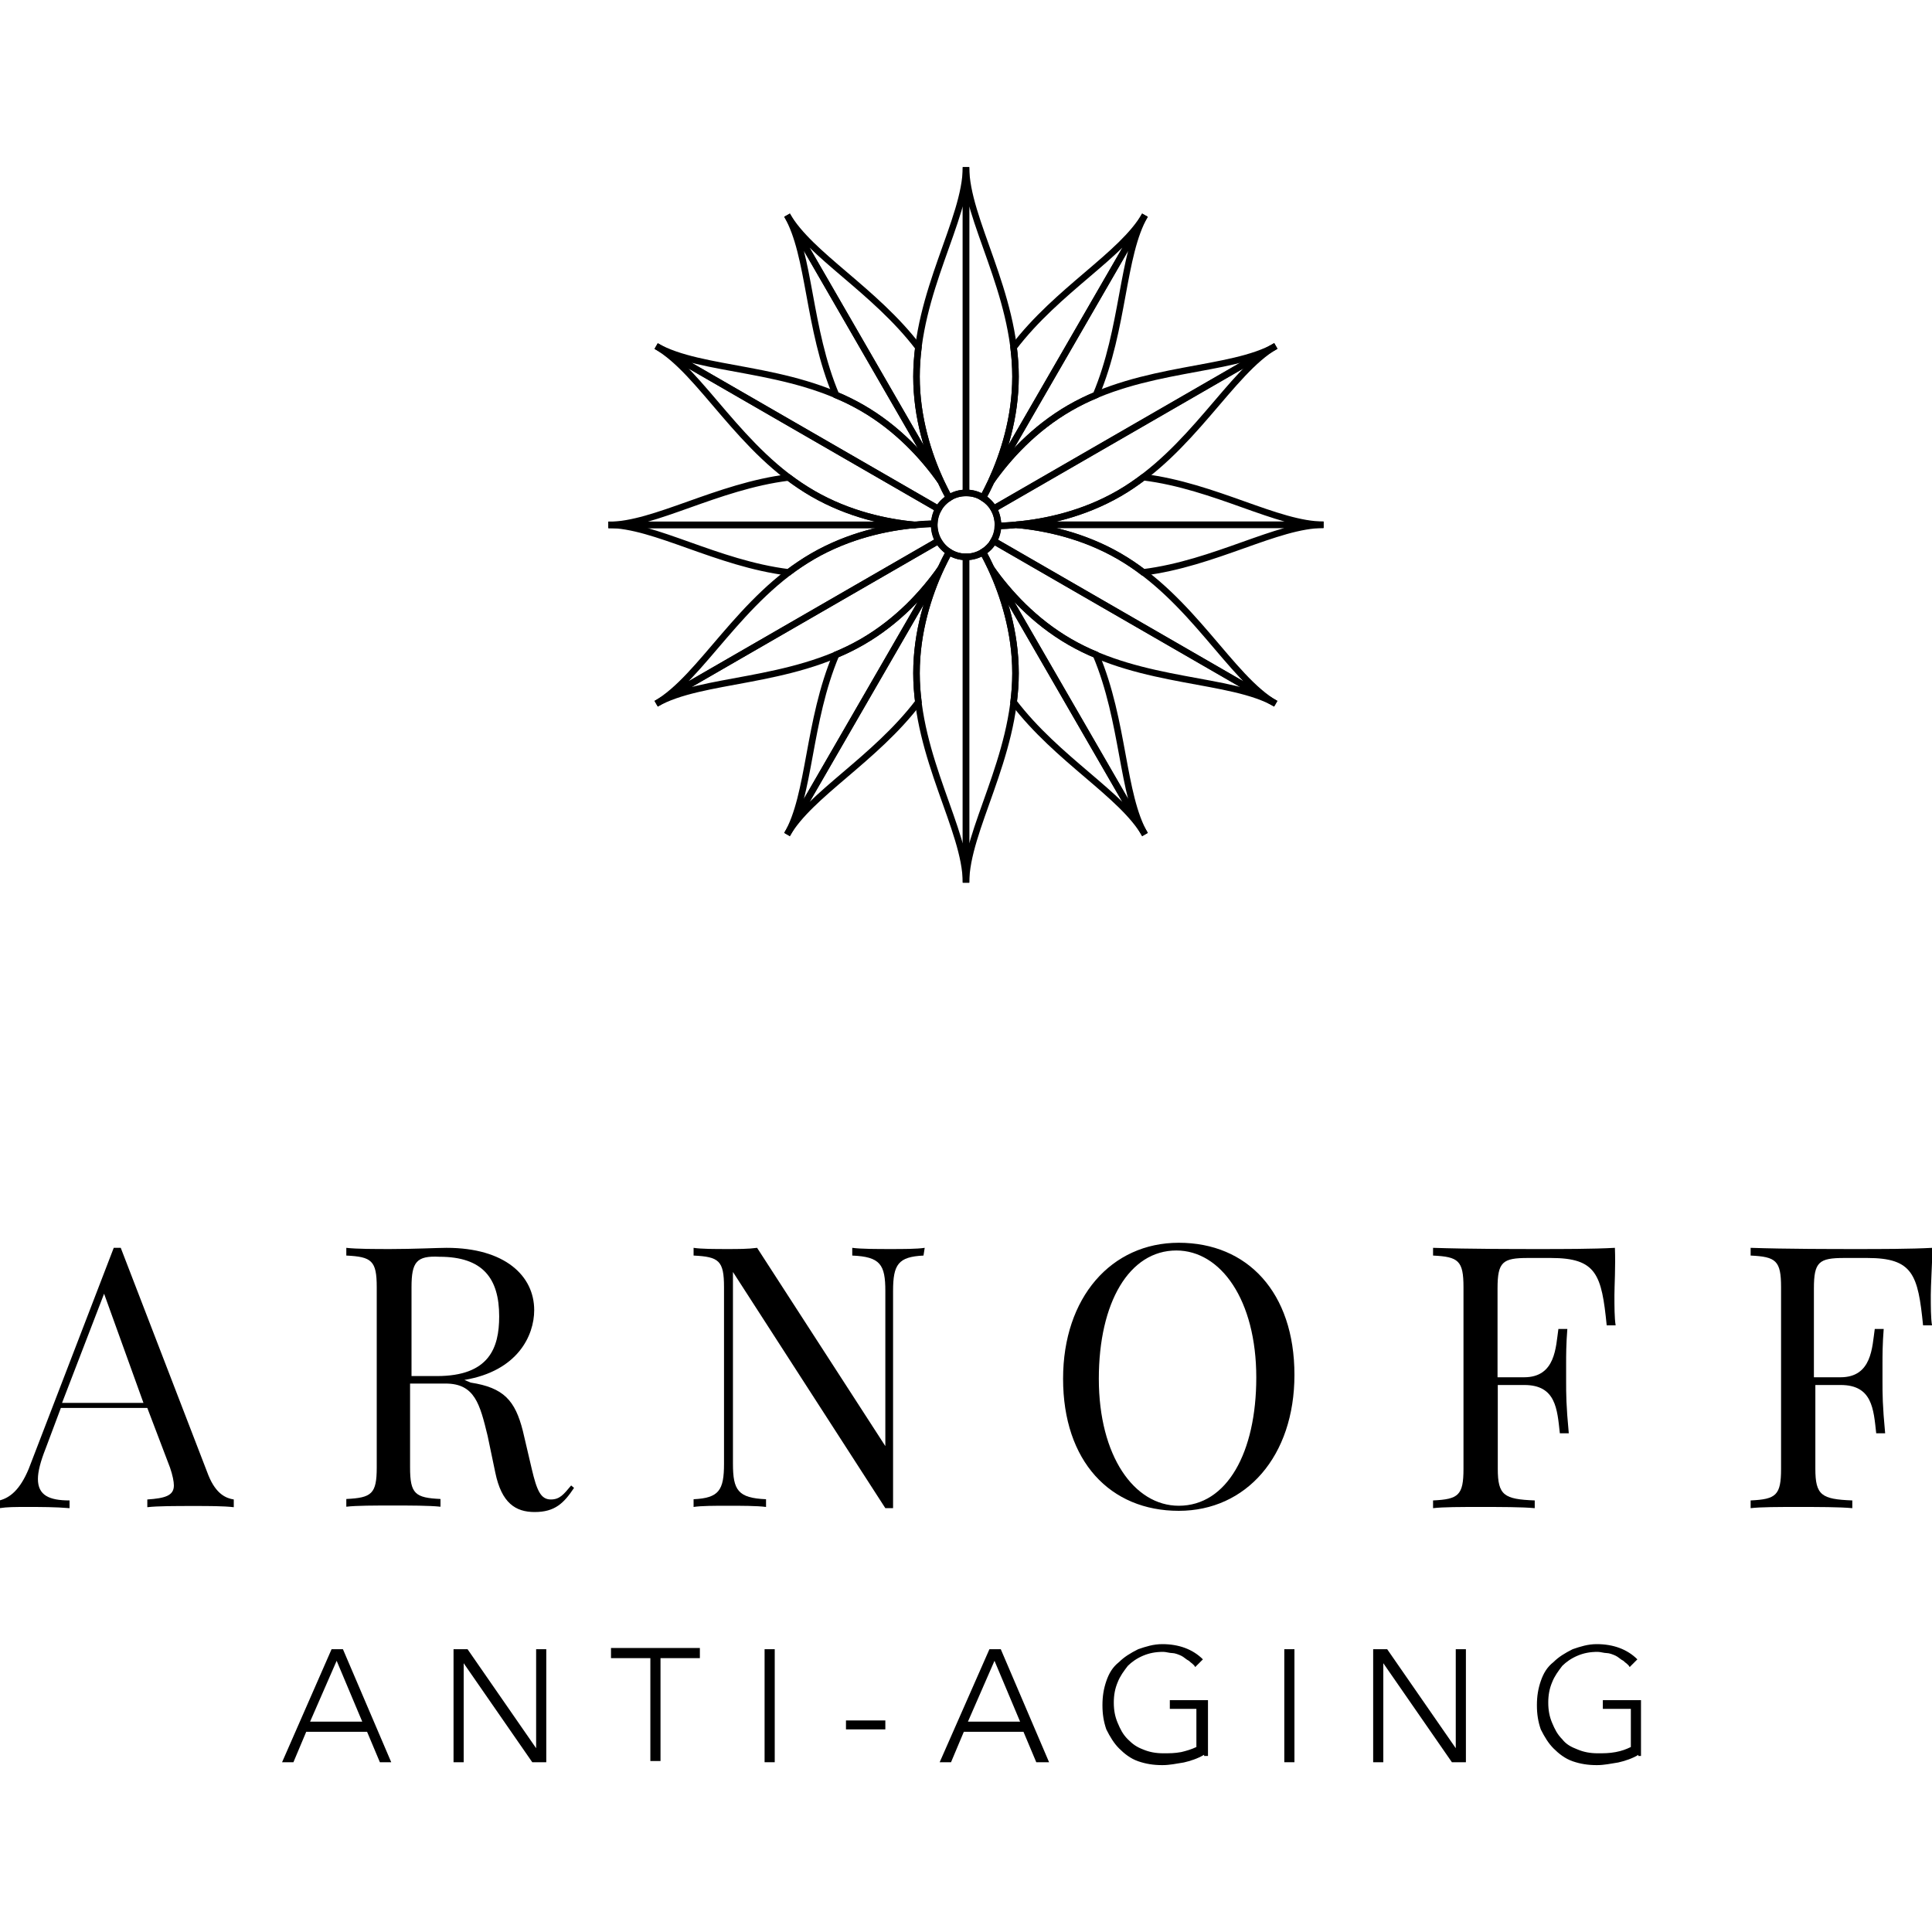 <?xml version="1.0" encoding="utf-8"?>
<!-- Generator: Adobe Illustrator 21.0.2, SVG Export Plug-In . SVG Version: 6.00 Build 0)  -->
<svg version="1.1" id="Layer_1" xmlns="http://www.w3.org/2000/svg" xmlns:xlink="http://www.w3.org/1999/xlink" x="0px" y="0px"
	 viewBox="0 0 800 800" style="enable-background:new 0 0 800 800;" xml:space="preserve">
<style type="text/css">
	.st0{display:none;}
	.st1{display:inline;}
	.st2{display:none;opacity:0.2;}
	.st3{fill:none;stroke:#000000;stroke-width:2.699;stroke-miterlimit:10;}
</style>
<g class="st0">
	<g class="st1">
		<path d="M105.7,581.5c3,7.4,6.9,8.9,9.9,9.4v3c-3.9-0.5-9.9-0.5-15.3-0.5c-7.4,0-14.3,0-18.3,0.5v-3c6.9-0.5,10.4-1.5,10.4-5.4
			c0-1.5-0.5-3.9-1.5-6.9l-8.9-23.2H48.5l-5.9,15.8c-2,4.9-3,8.9-3,11.8c0,6.4,4.4,8.4,12.3,8.4v3c-5.4-0.5-11.3-0.5-16.3-0.5
			s-7.9,0-10.9,0.5v-3c3.9-1,7.9-3.9,11.3-12.3l33.1-85.8h2.5L105.7,581.5z M65.3,511L49,553.4h31.6L65.3,511z"/>
		<path d="M247.8,586.5c-3.9,5.9-7.4,9.4-15.3,9.4c-7.4,0-12.8-3.5-15.3-15.3l-3-14.3c-3-12.3-4.9-20.2-16.3-20.2h-13.8v32.6
			c0,10.4,2,11.8,11.8,12.3v3c-4.4-0.5-11.8-0.5-18.3-0.5c-7.4,0-14.3,0-18.3,0.5v-3c9.9-0.5,11.8-2,11.8-12.3v-70
			c0-10.4-2-11.8-11.8-12.3v-3c3.9,0.5,11.3,0.5,17.3,0.5c8.9,0,18.3-0.5,21.7-0.5c22.7,0,34,10.9,34,24.2c0,9.9-6.4,23.7-27.1,27.1
			l2.5,1c12.8,2,17.3,6.9,20.2,18.7l3.5,14.8c2,8.4,3.5,11.8,7.4,11.8c3.5,0,4.9-2,7.9-5.4L247.8,586.5z M184.7,508.5V543h9.9
			c20.2,0,24.2-10.9,24.2-23.2c0-14.8-6.4-23.2-23.2-23.2C186.6,496.2,184.7,498.7,184.7,508.5z"/>
		<path d="M383.5,496.2c-9.9,0.5-11.8,3.5-11.8,13.8v84.4h-3l-59.2-91.8v74.5c0,10.4,2,13.3,12.8,13.8v3c-3.5-0.5-9.9-0.5-14.8-0.5
			s-10.4,0-13.3,0.5v-3c9.9-0.5,11.8-3.5,11.8-13.8v-68.6c0-10.4-2-11.8-11.8-12.3v-3c3,0.5,8.4,0.5,13.3,0.5c3.9,0,7.9,0,11.3-0.5
			l49.8,77V510c0-10.4-2-13.3-12.8-13.8v-3c3.5,0.5,9.9,0.5,14.8,0.5c4.9,0,10.4,0,13.3-0.5L383.5,496.2L383.5,496.2z"/>
		<path d="M527.5,542.6c0,31.6-18.7,52.8-44.9,52.8c-26.6,0-44.9-19.2-44.9-51.3c0-31.6,18.7-52.8,44.9-52.8
			C509.3,491.3,527.5,510.5,527.5,542.6z M451.6,544c0,30.1,13.8,49.3,31.1,49.3c18.7,0,30.1-20.7,30.1-49.8
			c0-30.1-13.8-49.3-31.1-49.3C463.4,494.2,451.6,514.4,451.6,544z"/>
		<path d="M651.8,511.5c0,4.4,0,8.9,0.5,11.8h-3.5c-2-19.7-3.9-26.1-21.7-26.1h-8.9c-9.9,0-11.8,1.5-11.8,11.8v34.5h10.4
			c12.3,0,12.3-11.8,13.3-18.7h3.5c-0.5,5.9-0.5,10.4-0.5,13.3c0,2.5,0,4.4,0,6.9c0,4.9,0,9.4,1,20.2h-3.5
			c-1-9.4-1.5-18.7-13.8-18.7h-10.4v32.6c0,10.4,2.5,11.8,14.3,12.3v3c-4.9-0.5-13.3-0.5-21.2-0.5c-7.4,0-14.3,0-18.3,0.5v-3
			c9.9-0.5,11.8-2,11.8-12.3v-70.5c0-10.4-2-11.8-11.8-12.3v-3c13.8,0.5,32.6,0.5,40.9,0.5c8.9,0,21.2,0,29.6-0.5
			C652.3,500.6,651.8,508,651.8,511.5z"/>
		<path d="M774.7,511.5c0,4.4,0,8.9,0.5,11.8h-3.5c-2-19.7-3.9-26.1-21.7-26.1h-8.9c-9.9,0-11.8,1.5-11.8,11.8v34.5h10.4
			c12.3,0,12.3-11.8,13.3-18.7h3.5c-0.5,5.9-0.5,10.4-0.5,13.3c0,2.5,0,4.4,0,6.9c0,4.9,0,9.4,1,20.2h-3.5
			c-1-9.4-1.5-18.7-13.8-18.7h-9.9v32.6c0,10.4,2.5,11.8,14.3,12.3v3c-4.9-0.5-13.3-0.5-21.2-0.5c-7.4,0-14.3,0-18.3,0.5v-3
			c9.9-0.5,11.8-2,11.8-12.3v-70.5c0-10.4-2-11.8-11.8-12.3v-3c13.8,0.5,32.6,0.5,40.9,0.5c8.9,0,21.2,0,29.6-0.5
			C775.2,500.6,774.7,508,774.7,511.5z"/>
	</g>
	<g class="st1">
		<path d="M153.6,649.1h4.4l18.7,43.9h-4.4l-4.9-11.8h-23.7l-4.9,11.8h-4.4L153.6,649.1z M155.6,653.5l-10.4,23.7h20.2L155.6,653.5z
			"/>
		<path d="M201,649.1h5.4l26.6,38.5l0,0v-38.5h3.9V693h-5.4l-26.6-38.5l0,0V693H201V649.1z"/>
		<path d="M277.4,652.6h-15.3v-3.9h34.5v3.9h-15.3v40h-3.9V652.6z"/>
		<path d="M321.8,649.1h3.9V693h-3.9V649.1z"/>
		<path d="M353.4,676.7h15.3v3.5h-15.3V676.7z"/>
		<path d="M409.1,649.1h4.4l18.7,43.9h-4.9l-4.9-11.8h-23.2l-4.9,11.8h-4.4L409.1,649.1z M411.1,653.5l-10.4,23.7H421L411.1,653.5z"
			/>
		<path d="M492.5,690.1c-2.5,1.5-5.4,2.5-7.9,3c-3,0.5-5.4,1-8.4,1c-3.5,0-6.4-0.5-9.4-1.5c-3-1-5.4-3-7.4-4.9c-2-2-3.5-4.4-4.9-7.4
			c-1-3-1.5-5.9-1.5-9.4s0.5-6.4,1.5-9.4c1-3,2.5-5.4,4.9-7.4c2-2,4.4-3.5,7.4-4.9c3-1,5.9-2,9.4-2c6.4,0,11.8,2,15.8,5.9l-3,3
			c-0.5-1-1.5-1.5-2.5-2.5c-1-0.5-2-1.5-3-2c-1-0.5-2.5-1-3.5-1c-1,0-2.5-0.5-3.5-0.5c-3,0-5.4,0.5-7.9,1.5s-4.4,2.5-5.9,3.9
			c-1.5,2-3,3.9-3.9,6.4c-1,2.5-1.5,4.9-1.5,7.9c0,3,0.5,5.4,1.5,7.9c1,2.5,2,4.4,3.9,6.4c2,2,3.5,3,5.9,3.9s4.9,1.5,7.9,1.5
			c2.5,0,4.4,0,6.9-0.5c2-0.5,3.9-1,5.9-2v-14.8h-10.4v-3.5H494v21.7h-1.5V690.1z"/>
		<path d="M523.6,649.1h3.9V693h-3.9V649.1z"/>
		<path d="M558.1,649.1h5.4l26.6,38.5l0,0v-38.5h3.9V693h-5.4l-26.6-38.5l0,0V693h-3.9V649.1z"/>
		<path d="M661.2,690.1c-2.5,1.5-5.4,2.5-7.9,3c-3,0.5-5.4,1-8.4,1c-3.5,0-6.4-0.5-9.4-1.5s-5.4-3-7.4-4.9c-2-2-3.5-4.4-4.9-7.4
			c-1-3-1.5-5.9-1.5-9.4s0.5-6.4,1.5-9.4c1-3,2.5-5.4,4.9-7.4c2-2,4.4-3.5,7.4-4.9c3-1,5.9-2,9.4-2c6.4,0,11.8,2,15.8,5.9l-3,3
			c-0.5-1-1.5-1.5-2.5-2.5c-1-0.5-2-1.5-3-2c-1-0.5-2.5-1-3.5-1c-1,0-2.5-0.5-3.5-0.5c-3,0-5.4,0.5-7.9,1.5c-2.5,1-4.4,2.5-5.9,3.9
			c-1.5,2-3,3.9-3.9,6.4c-1,2.5-1.5,4.9-1.5,7.9c0,3,0.5,5.4,1.5,7.9c1,2.5,2,4.4,3.9,6.4c1.5,2,3.5,3,5.9,3.9
			c2.5,1,4.9,1.5,7.9,1.5c2.5,0,4.4,0,6.9-0.5c2.5-0.5,3.9-1,5.9-2v-14.8h-10.9v-3.5h14.8v21.7h-1V690.1z"/>
	</g>
</g>
<g class="st2">
	<g class="st1">
		<path d="M529,211.1c-18.7-4.9-39.5-13.3-59.2-13.8c16.3-13.3,24.2-33.1,40-47.4c1.5-1.5,0-3.9-2-3.5c-16.8,5.9-33.5,3.5-50.3,6.4
			c-1-16.8,1-33.5,6.9-49.3c0.5-2-2-3-3-1.5c-10.4,16.8-30.1,20.2-43.9,32.1c-3.9-17.8-15.8-33.5-18.7-51.8c-0.5-2-3-1.5-3.9,0
			c-5.4,16.3-13.3,33.5-16.8,50.8c-5.9-6.4-13.8-9.4-21.2-13.8c-9.9-5.9-18.3-13.3-25.2-21.7c-1.5-1.5-3.5,0.5-3,2.5
			c5.4,12.3,6.9,23.7,8.4,36.5c1,6.4,2,12.8,5.4,18.7c-18.3-4.4-36.5-2-54.8-6.9c-2.5-0.5-3.9,3-1.5,3.9c17.8,8.9,27.6,24.7,41.4,38
			c-7.9,0.5-14.3,3-21.2,6.4c-11.3,5.4-21.7,9.4-34,10.4c-2.5,0-3,3.5-0.5,3.9c10.9,3.5,21.7,7.4,31.6,12.3
			c7.4,3.5,13.8,8.4,21.7,11.3c-16.8,13.3-31.1,29.1-46.4,44.4c-1.5,1.5,0,3.9,2,3.5c13.8-3.5,27.1-7.4,41.4-10.4
			c6.4-1.5,12.8-1.5,19.2-2c-3.5,6.4-3.9,13.3-4.4,20.7c-1,14.8-2.5,27.1-9.9,40.5c-1,2,1.5,3.5,3,2.5
			c15.8-12.3,31.6-23.2,47.9-35.5l0.5-0.5c1,4.4,3,8.4,4.4,12.3c5.4,11.8,9.4,23.7,12.8,36c0.5,2,3.5,1.5,3.5-0.5
			c0.5-19.7,13.3-36.5,18.3-55.7c3,6.4,10.9,9.9,16.8,13.3c10.4,5.9,20.2,12.3,28.1,20.7c1,1,3.5,0,3-1.5
			c-4.4-15.8-6.4-31.1-6.4-47.4c18.3,4.4,38.5,3.9,56.2,5.9c2.5,0.5,2.5-3,0.5-3.9c-19.2-7.4-27.1-27.1-40-41.9
			c19.2-3.5,33.1-21.7,53.8-20.2C531,215,531,211.5,529,211.1z M507.8,209.6c-23.2-1-47.4,1-70.5,3c-0.5,0-1-0.5-2-0.5
			c10.9-1.5,21.2-5.4,30.1-11.8h0.5C480.7,203.2,494,206.1,507.8,209.6z M471.8,190.3c-15.3,14.3-35.5,20.2-56.2,18.3
			c0-1-0.5-1.5-1-2.5l-0.5-1c29.1-14.8,57.2-32.6,84.8-49.8C490,167.1,482.6,180.5,471.8,190.3z M480.2,156.8
			c5.4,0,10.4-0.5,15.3-1.5c-27.6,15.3-55.7,31.6-82.4,49.3c-1.5-1-3.5-1-4.9,0c0.5-1.5,0-2.5-0.5-3.5c0.5,0,0.5-0.5,0.5-1
			c7.9-19.2,22.2-34.5,42.4-40.9C460.9,156.3,470.3,156.8,480.2,156.8z M412.1,211.1c-0.5,1-2,1.5-3,2c-0.5,0-1,0-1.5,0.5
			s0,1.5,0.5,1.5c1,0.5,2,0,3,1c1,1,1.5,2,1,3l0,0c-0.5,0-1,0.5-1,1c-1,1-3,1-3.9,0c-1-1-2.5,0.5-1.5,1.5c0,0,0,0,0.5,0.5
			c0,1,0,2.5-0.5,3.5c-1,0-2,0.5-2,1.5c-1,0-2.5-1.5-2-2.5c0.5-1-0.5-2-1.5-1c0,0.5,0,1-0.5,1.5c-0.5,0-0.5,0.5-0.5,0.5
			c0,1-1,2.5-2,3c0-0.5-0.5-1-1-1c0-1-1-1-1.5,0l0,0h-0.5c-0.5-1-0.5-2,0-2.5c0-0.5,0.5-0.5,0.5-1c0.5-0.5,0.5-0.5,1-1
			c0.5-0.5,0-1.5-0.5-1.5c0,0-0.5,0-0.5,0.5c-0.5-0.5-1.5-0.5-1.5,0c-1,2-3.5,0.5-3.5-1.5c0-1,0.5-2.5,1.5-3.5c1-0.5,2-1,2-2.5
			c0,0,0,0,0-0.5l0,0c0-1-1-1.5-1.5-0.5c-1,1-3.5,1.5-3.9-0.5l0,0c1,0,1-1.5,1-2c0.5-0.5,1-0.5,2-1c1,0.5,2.5,1,3.5,0
			c0.5-0.5,0.5-1.5,0-1.5c-0.5-0.5-2-0.5-2.5-1.5c0,0,0-0.5-0.5-0.5l0,0c-0.5-0.5-0.5-1,0-2c0.5-1.5,3.5-1,3.9,0c0.5,1,2.5,0.5,2-1
			c0-0.5-0.5-0.5-0.5-1c-0.5-1,0-2.5,1.5-3c1,0,2,1,2,2v0.5v0.5c-0.5,0.5,0,1,0.5,1c0.5,0.5,1.5,0.5,1.5-0.5c0-1.5,1.5-3.9,3-3.5
			l0,0c0,0,0.5,0,0.5,0.5c1.5,1,1.5,3,0.5,4.4c-0.5,0.5,0,2,1,1.5c0,0.5,0,0.5,0,0.5c0,1,1.5,1,1.5,0c0.5-3,3.9-2.5,4.4,0.5l0,0
			C412.1,209.1,412.1,210.1,412.1,211.1z M458.5,113.4c-3.5,13.8-4.9,26.6-3.9,40.9c-4.9,1-9.9,2.5-14.8,5.4
			c-10.4,5.4-19.2,12.8-25.2,21.7C426.4,156.8,441.2,134.1,458.5,113.4z M418.5,139.5c0-1-0.5-2-0.5-2.5
			c9.9-6.4,21.7-10.4,31.1-16.8c-14.8,18.3-26.6,38.5-36,60.2C417,166.7,420,152.8,418.5,139.5z M397.8,93.6
			c4.4,13.8,12.8,26.1,16.3,40.5c5.4,21.7-3.5,44.9-10.4,65.1c-1,0-2,1-3,1.5c-0.5-1-1.5-1.5-2.5-2c0.5,0,0.5-0.5,0.5-1
			C397.3,162.7,395.8,128.7,397.8,93.6z M382,139.5c2.5-16.3,8.9-31.6,14.3-47.4c-3.5,34.5-3.9,71,1,105.6c0,0.5,0.5,0.5,0.5,0.5
			c-1.5,0-2.5,1-3,2.5l0,0c0-0.5,0-1,0-1c-1.5-3-2.5-5.4-4.4-8.4C383.5,175.5,379.5,155.8,382,139.5z M349.4,119.3
			c9.4,6.4,20.2,9.9,27.6,17.3c0.5,0.5,0.5,0.5,1,0.5c-0.5,3.5-1,7.4-1,10.9c0,8.4,1,18.3,3.5,27.6c-13.3-21.7-27.6-41.9-40.9-63.6
			C343,115.4,346,117.3,349.4,119.3z M340.1,124.2c-1-5.4-2-10.9-3.9-16.3l0.5,0.5c13.8,24.7,28.1,49.8,45.9,72v0.5
			c-7.9-8.9-17.3-16.3-27.6-21.2c-3-1.5-5.9-2.5-8.9-3.5C341.1,146.4,341.5,135.6,340.1,124.2z M346,160.7
			c20.7,6.9,36,21.7,45.9,40.5l0,0c-1.5,0-3,0.5-3.9,2c0,0,0,0.5-0.5,1c-25.7-21.7-55.3-37.5-86.8-48.8
			C315.9,157.8,331.2,156.8,346,160.7z M326.7,184.4c-8.9-9.4-16.8-19.2-26.1-26.6c31.6,12.3,60.7,28.6,87.3,49.8c0,1,0.5,1.5,1,2
			c-0.5,0-0.5,0.5-1,0.5c-0.5,0.5-1,1-1.5,1.5C362.3,211.1,342.5,201.7,326.7,184.4z M298.6,206.1c9.9-3.9,18.7-10.4,29.1-11.3
			c1.5,0,2-1,2-2c1.5,1.5,3.5,3,4.9,4.4c12.8,10.4,27.1,15.8,42.9,16.3c-2.5,0.5-5.4,1-7.9,1.5c0,0-0.5-0.5-1-0.5
			c-28.6-0.5-57.7-1-86.3-3.9C288.3,209.6,293.7,208.6,298.6,206.1z M301.1,218.5c-4.4-2-8.9-3.5-13.3-5.4c24.2,3,49.3,4.4,73.5,3.9
			c-12.3,3.5-23.2,8.4-34,16.8C318.4,228.8,310.5,222.9,301.1,218.5z M287.3,277.7c12.8-12.8,25.2-25.7,39-37
			c17.3-14.3,36.5-19.7,58.7-22.7c1,0,1.5-0.5,1.5-1c0.5,0.5,1.5,1,2.5,1.5c-0.5,0.5-0.5,1-1,1.5c0,0.5-0.5,1-0.5,1.5
			c-31.1,21.7-66.1,36.5-99.2,56.7C287.8,277.2,287.8,277.2,287.3,277.7z M341.5,266.3c-15.8,1.5-30.1,4.9-45.4,8.9
			c14.8-6.9,29.1-14.8,43.4-21.7c16.8-8.9,34-17.8,48.3-29.6c0,0,0,0.5,0.5,0.5c1,1,2.5,2,3.9,1.5c0,1.5,0,3,1,3.9
			c-3,4.9-5.4,9.9-7.9,14.8C374.6,257.4,359.8,264.8,341.5,266.3z M376.1,294.9c-13.3,8.9-25.7,18.7-38.5,28.6
			c14.8-17.8,27.6-36.5,40-56.2c-1,5.4-1.5,11.3-1.5,16.8c0,3.5,0.5,7.4,1.5,10.9C377.1,294.4,376.6,294.4,376.1,294.9z
			 M334.6,324.5c2-5.4,3.9-10.9,4.4-16.3c2-12.8,0-25.2,4.9-37.5c5.9-0.5,11.3-1.5,17.3-3.5c7.4-2.5,13.8-6.9,19.2-11.8
			c-0.5,1.5-1,3-1.5,3.9C365.2,282.1,350.4,302.8,334.6,324.5z M395.8,333.9c-1.5-4.9-3-9.9-4.9-14.8c-3.5-9.4-8.9-17.8-10.4-27.1
			c-3-15.8,1-30.6,7.4-44.9c3-3.9,4.9-8.4,6.4-12.8c0.5-1,1-2,2-3c1,0,1.5-0.5,2.5-0.5C392.8,263.8,392.4,299.8,395.8,333.9z
			 M412.6,292c-3,14.8-11.8,27.1-15.3,41.9c-0.5-35,1-69.1,3-104.1l0,0c0.5-0.5,0.5-0.5,1-1c1,1,2.5,1.5,3.5,1.5c0,0,0,0,0.5,0
			c0.5,0.5,1,1.5,1,2c1.5,4.4,3,8.9,4.4,12.8c0,0-0.5,0.5,0,1l0.5,0.5C414.1,260.4,416,276.2,412.6,292z M444.6,305.8
			c-7.4-4.4-22.7-9.4-26.1-17.3c0-0.5-0.5-0.5-1-0.5c0.5-2,0.5-3.9,1-5.4c1-9.9,0.5-20.2-1.5-29.6c15.8,18.7,27.1,40,39.5,61.2
			C452,310.7,448.6,308.2,444.6,305.8z M459.4,314.6c-13.3-22.2-25.7-45.9-43.4-65.1c-0.5-2-1-3.5-1.5-5.4
			c7.9,10.4,17.3,19.7,28.6,24.7c3.9,2,7.9,3.5,12.3,4.4c0,0,0,0.5,0,1C454.5,288.5,456.5,301.3,459.4,314.6z M444.6,265.8
			c-16.8-7.9-27.6-23.2-37.5-38.5c1-1.5,1-3,1-4.4c1.5,0.5,3.5,0,4.9-1c15.8,11.3,31.1,21.7,47.4,32.1c12.8,8.4,25.7,16.8,40,21.7
			C481.6,274.2,460.9,273.2,444.6,265.8z M478.7,246.1c7.4,9.9,13.8,20.2,22.7,27.1c-31.6-12.3-59.2-34.5-87.8-52.8
			c0,0,0-0.5,0.5-0.5c0.5-2,0-3.9-1.5-5.4l-0.5-0.5c0.5-0.5,1.5-1,2-1.5c0,0.5,0.5,1,1,1C441.7,214,463.4,224.9,478.7,246.1z
			 M472.8,232.3c-2-2-3.9-3.9-5.9-5.4c-7.4-5.9-16.3-10.4-24.7-13.3c24.7-1.5,49.8-1,74.5-2C500.9,216,488.5,229.3,472.8,232.3z"/>
	</g>
</g>
<g class="st0">
	<g class="st1">
		<path d="M501.9,260.6c-14.8-3.9-31.2-10.5-46.8-10.9c12.9-10.5,19.1-26.1,31.6-37.4c1.2-1.2,0-3.1-1.6-2.7
			c-13.3,4.7-26.5,2.7-39.8,5.1c-0.8-13.3,0.8-26.5,5.5-39c0.4-1.6-1.6-2.3-2.3-1.2c-8.2,13.3-23.8,16-34.7,25.3
			c-3.1-14-12.5-26.5-14.8-40.9c-0.4-1.6-2.3-1.2-3.1,0c-4.3,12.9-10.5,26.5-13.3,40.1c-4.7-5.1-10.9-7.4-16.8-10.9
			c-7.8-4.7-14.4-10.5-19.9-17.1c-1.2-1.2-2.7,0.4-2.3,1.9c4.3,9.7,5.5,18.7,6.6,28.8c0.8,5.1,1.6,10.1,4.3,14.8
			c-14.4-3.5-28.8-1.6-43.3-5.5c-1.9-0.4-3.1,2.3-1.2,3.1c14,7,21.8,19.5,32.7,30c-6.2,0.4-11.3,2.3-16.8,5.1
			c-9,4.3-17.1,7.4-26.9,8.2c-1.9,0-2.3,2.7-0.4,3.1c8.6,2.7,17.1,5.8,24.9,9.7c5.8,2.7,10.9,6.6,17.1,9
			c-13.3,10.5-24.6,23-36.6,35.1c-1.2,1.2,0,3.1,1.6,2.7c10.9-2.7,21.4-5.8,32.7-8.2c5.1-1.2,10.1-1.2,15.2-1.6
			c-2.7,5.1-3.1,10.5-3.5,16.4c-0.8,11.7-1.9,21.4-7.8,32c-0.8,1.6,1.2,2.7,2.3,1.9c12.5-9.7,24.9-18.3,37.8-28.1l0.4-0.4
			c0.8,3.5,2.3,6.6,3.5,9.7c4.3,9.4,7.4,18.7,10.1,28.4c0.4,1.6,2.7,1.2,2.7-0.4c0.4-15.6,10.5-28.8,14.4-44
			c2.3,5.1,8.6,7.8,13.3,10.5c8.2,4.7,16,9.7,22.2,16.4c0.8,0.8,2.7,0,2.3-1.2c-3.5-12.5-5.1-24.6-5.1-37.4
			c14.4,3.5,30.4,3.1,44.4,4.7c1.9,0.4,1.9-2.3,0.4-3.1c-15.2-5.8-21.4-21.4-31.6-33.1c15.2-2.7,26.1-17.1,42.5-16
			C503.5,263.7,503.5,261,501.9,260.6z M485.2,259.4c-18.3-0.8-37.4,0.8-55.7,2.3c-0.4,0-0.8-0.4-1.6-0.4c8.6-1.2,16.8-4.3,23.8-9.4
			h0.4C463.7,254.4,474.2,256.7,485.2,259.4z M456.7,244.2c-12.1,11.3-28.1,16-44.4,14.4c0-0.8-0.4-1.2-0.8-1.9l-0.4-0.8
			c23-11.7,45.2-25.7,67-39.4C471.1,225.9,465.3,236.4,456.7,244.2z M463.3,217.7c4.3,0,8.2-0.4,12.1-1.2
			c-21.8,12.1-44,24.9-65.1,39c-1.2-0.8-2.7-0.8-3.9,0c0.4-1.2,0-1.9-0.4-2.7c0.4,0,0.4-0.4,0.4-0.8c6.2-15.2,17.5-27.3,33.5-32.3
			C448.1,217.3,455.5,217.7,463.3,217.7z M409.5,260.6c-0.4,0.8-1.6,1.2-2.3,1.6c-0.4,0-0.8,0-1.2,0.4c-0.4,0.4,0,1.2,0.4,1.2
			c0.8,0.4,1.6,0,2.3,0.8c0.8,0.8,1.2,1.6,0.8,2.3l0,0c-0.4,0-0.8,0.4-0.8,0.8c-0.8,0.8-2.3,0.8-3.1,0s-1.9,0.4-1.2,1.2
			c0,0,0,0,0.4,0.4c0,0.8,0,1.9-0.4,2.7c-0.8,0-1.6,0.4-1.6,1.2c-0.8,0-1.9-1.2-1.6-1.9c0.4-0.8-0.4-1.6-1.2-0.8
			c0,0.4,0,0.8-0.4,1.2c-0.4,0-0.4,0.4-0.4,0.4c0,0.8-0.8,1.9-1.6,2.3c0-0.4-0.4-0.8-0.8-0.8c0-0.8-0.8-0.8-1.2,0l0,0h-0.4
			c-0.4-0.8-0.4-1.6,0-1.9c0-0.4,0.4-0.4,0.4-0.8c0.4-0.4,0.4-0.4,0.8-0.8c0.4-0.4,0-1.2-0.4-1.2c0,0-0.4,0-0.4,0.4
			c-0.4-0.4-1.2-0.4-1.2,0c-0.8,1.6-2.7,0.4-2.7-1.2c0-0.8,0.4-1.9,1.2-2.7c0.8-0.4,1.6-0.8,1.6-1.9c0,0,0,0,0-0.4l0,0
			c0-0.8-0.8-1.2-1.2-0.4c-0.8,0.8-2.7,1.2-3.1-0.4l0,0c0.8,0,0.8-1.2,0.8-1.6c0.4-0.4,0.8-0.4,1.6-0.8c0.8,0.4,1.9,0.8,2.7,0
			c0.4-0.4,0.4-1.2,0-1.2c-0.4-0.4-1.6-0.4-1.9-1.2c0,0,0-0.4-0.4-0.4l0,0c-0.4-0.4-0.4-0.8,0-1.6c0.4-1.2,2.7-0.8,3.1,0
			c0.4,0.8,1.9,0.4,1.6-0.8c0-0.4-0.4-0.4-0.4-0.8c-0.4-0.8,0-1.9,1.2-2.3c0.8,0,1.6,0.8,1.6,1.6v0.4v0.4c-0.4,0.4,0,0.8,0.4,0.8
			c0.4,0.4,1.2,0.4,1.2-0.4c0-1.2,1.2-3.1,2.3-2.7l0,0c0,0,0.4,0,0.4,0.4c1.2,0.8,1.2,2.3,0.4,3.5c-0.4,0.4,0,1.6,0.8,1.2
			c0,0.4,0,0.4,0,0.4c0,0.8,1.2,0.8,1.2,0c0.4-2.3,3.1-1.9,3.5,0.4l0,0C409.5,259,409.5,259.8,409.5,260.6z M446.2,183.4
			c-2.7,10.9-3.9,21-3.1,32.3c-3.9,0.8-7.8,1.9-11.7,4.3c-8.2,4.3-15.2,10.1-19.9,17.1C420.9,217.7,432.5,199.8,446.2,183.4z
			 M414.6,204.1c0-0.8-0.4-1.6-0.4-1.9c7.8-5.1,17.1-8.2,24.6-13.3c-11.7,14.4-21,30.4-28.4,47.5
			C413.4,225.5,415.8,214.6,414.6,204.1z M398.2,167.9c3.5,10.9,10.1,20.7,12.9,32c4.3,17.1-2.7,35.5-8.2,51.4
			c-0.8,0-1.6,0.8-2.3,1.2c-0.4-0.8-1.2-1.2-1.9-1.6c0.4,0,0.4-0.4,0.4-0.8C397.9,222.4,396.7,195.5,398.2,167.9z M385.8,204.1
			c1.9-12.9,7-24.9,11.3-37.4c-2.7,27.3-3.1,56.1,0.8,83.4c0,0.4,0.4,0.4,0.4,0.4c-1.2,0-1.9,0.8-2.3,1.9l0,0c0-0.4,0-0.8,0-0.8
			c-1.2-2.3-1.9-4.3-3.5-6.6C386.9,232.5,383.8,217,385.8,204.1z M360.1,188.1c7.4,5.1,16,7.8,21.8,13.6c0.4,0.4,0.4,0.4,0.8,0.4
			c-0.4,2.7-0.8,5.8-0.8,8.6c0,6.6,0.8,14.4,2.7,21.8c-10.5-17.1-21.8-33.1-32.3-50.3C355,185,357.3,186.6,360.1,188.1z M352.6,192
			c-0.8-4.3-1.6-8.6-3.1-12.9l0.4,0.4c10.9,19.5,22.2,39.4,36.2,56.9v0.4c-6.2-7-13.6-12.9-21.8-16.8c-2.3-1.2-4.7-1.9-7-2.7
			C353.4,209.6,353.8,201,352.6,192z M357.3,220.9c16.4,5.5,28.4,17.1,36.2,32l0,0c-1.2,0-2.3,0.4-3.1,1.6c0,0,0,0.4-0.4,0.8
			c-20.3-17.1-43.6-29.6-68.6-38.6C333.6,218.5,345.6,217.7,357.3,220.9z M342.1,239.6c-7-7.4-13.3-15.2-20.7-21
			c24.9,9.7,47.9,22.6,69,39.4c0,0.8,0.4,1.2,0.8,1.6c-0.4,0-0.4,0.4-0.8,0.4c-0.4,0.4-0.8,0.8-1.2,1.2
			C370.2,260.6,354.6,253.2,342.1,239.6z M319.9,256.7c7.8-3.1,14.8-8.2,23-9c1.2,0,1.6-0.8,1.6-1.6c1.2,1.2,2.7,2.3,3.9,3.5
			c10.1,8.2,21.4,12.5,33.9,12.9c-1.9,0.4-4.3,0.8-6.2,1.2c0,0-0.4-0.4-0.8-0.4c-22.6-0.4-45.6-0.8-68.2-3.1
			C311.7,259.4,316,258.7,319.9,256.7z M321.9,266.4c-3.5-1.6-7-2.7-10.5-4.3c19.1,2.3,39,3.5,58.1,3.1c-9.7,2.7-18.3,6.6-26.9,13.3
			C335.5,274.6,329.3,270,321.9,266.4z M310.9,313.2c10.1-10.1,19.9-20.3,30.8-29.2c13.6-11.3,28.8-15.6,46.4-17.9
			c0.8,0,1.2-0.4,1.2-0.8c0.4,0.4,1.2,0.8,1.9,1.2c-0.4,0.4-0.4,0.8-0.8,1.2c0,0.4-0.4,0.8-0.4,1.2c-24.6,17.1-52.2,28.8-78.3,44.8
			C311.3,312.8,311.3,312.8,310.9,313.2z M353.8,304.3c-12.5,1.2-23.8,3.9-35.9,7c11.7-5.5,23-11.7,34.3-17.1
			c13.3-7,26.9-14,38.2-23.4c0,0,0,0.4,0.4,0.4c0.8,0.8,1.9,1.6,3.1,1.2c0,1.2,0,2.3,0.8,3.1c-2.3,3.9-4.3,7.8-6.2,11.7
			C379.9,297.2,368.2,303.1,353.8,304.3z M381.1,326.9c-10.5,7-20.3,14.8-30.4,22.6c11.7-14,21.8-28.8,31.6-44.4
			c-0.8,4.3-1.2,9-1.2,13.3c0,2.7,0.4,5.8,1.2,8.6C381.9,326.5,381.5,326.5,381.1,326.9z M348.4,350.2c1.6-4.3,3.1-8.6,3.5-12.9
			c1.6-10.1,0-19.9,3.9-29.6c4.7-0.4,9-1.2,13.6-2.7c5.8-1.9,10.9-5.5,15.2-9.4c-0.4,1.2-0.8,2.3-1.2,3.1
			C372.5,316.7,360.8,333.1,348.4,350.2z M396.7,357.6c-1.2-3.9-2.3-7.8-3.9-11.7c-2.7-7.4-7-14-8.2-21.4
			c-2.3-12.5,0.8-24.2,5.8-35.5c2.3-3.1,3.9-6.6,5.1-10.1c0.4-0.8,0.8-1.6,1.6-2.3c0.8,0,1.2-0.4,1.9-0.4
			C394.3,302.3,394,330.8,396.7,357.6z M409.9,324.5c-2.3,11.7-9.4,21.4-12.1,33.1c-0.4-27.7,0.8-54.6,2.3-82.2l0,0
			c0.4-0.4,0.4-0.4,0.8-0.8c0.8,0.8,1.9,1.2,2.7,1.2c0,0,0,0,0.4,0c0.4,0.4,0.8,1.2,0.8,1.6c1.2,3.5,2.3,7,3.5,10.1
			c0,0-0.4,0.4,0,0.8l0.4,0.4C411.1,299.6,412.7,312,409.9,324.5z M435.3,335.4c-5.8-3.5-17.9-7.4-20.7-13.6c0-0.4-0.4-0.4-0.8-0.4
			c0.4-1.6,0.4-3.1,0.8-4.3c0.8-7.8,0.4-16-1.2-23.4c12.5,14.8,21.4,31.6,31.2,48.3C441.1,339.3,438.4,337.4,435.3,335.4z
			 M447,342.4c-10.5-17.5-20.3-36.2-34.3-51.4c-0.4-1.6-0.8-2.7-1.2-4.3c6.2,8.2,13.6,15.6,22.6,19.5c3.1,1.6,6.2,2.7,9.7,3.5
			c0,0,0,0.4,0,0.8C443.1,321.8,444.6,331.9,447,342.4z M435.3,303.9c-13.3-6.2-21.8-18.3-29.6-30.4c0.8-1.2,0.8-2.3,0.8-3.5
			c1.2,0.4,2.7,0,3.9-0.8c12.5,9,24.6,17.1,37.4,25.3c10.1,6.6,20.3,13.3,31.6,17.1C464.5,310.5,448.1,309.7,435.3,303.9z
			 M462.2,288.3c5.8,7.8,10.9,16,17.9,21.4c-24.9-9.7-46.8-27.3-69.4-41.7c0,0,0-0.4,0.4-0.4c0.4-1.6,0-3.1-1.2-4.3l-0.4-0.4
			c0.4-0.4,1.2-0.8,1.6-1.2c0,0.4,0.4,0.8,0.8,0.8C432.9,262.9,450.1,271.5,462.2,288.3z M457.5,277.4c-1.6-1.6-3.1-3.1-4.7-4.3
			c-5.8-4.7-12.9-8.2-19.5-10.5c19.5-1.2,39.4-0.8,58.8-1.6C479.7,264.5,470,275,457.5,277.4z"/>
	</g>
</g>
<g>
	<g>
		<path d="M86.3,610.9c3.2,7.9,7.4,9.5,10.5,10v3.2c-4.2-0.5-10.5-0.5-16.3-0.5c-7.9,0-15.3,0-19.5,0.5v-3.2c7.4-0.5,11-1.6,11-5.8
			c0-1.6-0.5-4.2-1.6-7.4L61,583H25.2l-6.3,16.8c-2.1,5.3-3.2,9.5-3.2,12.6c0,6.8,4.7,8.9,13.1,8.9v3.2c-5.8-0.5-12.1-0.5-17.4-0.5
			s-8.4,0-11.6,0.5v-3.2c4.2-1.1,8.4-4.2,12.1-13.1l35.2-91.5H50L86.3,610.9z M43.1,535.7l-17.4,45.2h33.7L43.1,535.7z"/>
		<path d="M237.7,616.1c-4.2,6.3-7.9,10-16.3,10c-7.9,0-13.7-3.7-16.3-16.3l-3.2-15.3c-3.2-13.1-5.3-21.6-17.4-21.6h-14.7v34.7
			c0,11,2.1,12.6,12.6,13.1v3.2c-4.7-0.5-12.6-0.5-19.5-0.5c-7.9,0-15.3,0-19.5,0.5v-3.2c10.5-0.5,12.6-2.1,12.6-13.1V533
			c0-11-2.1-12.6-12.6-13.1v-3.2c4.2,0.5,12.1,0.5,18.4,0.5c9.5,0,19.5-0.5,23.1-0.5c24.2,0,36.3,11.6,36.3,25.8
			c0,10.5-6.8,25.2-28.9,28.9l2.6,1.1c13.7,2.1,18.4,7.4,21.6,20l3.7,15.8c2.1,8.9,3.7,12.6,7.9,12.6c3.7,0,5.3-2.1,8.4-5.8
			L237.7,616.1z M170.4,533v36.8h10.5c21.6,0,25.8-11.6,25.8-24.7c0-15.8-6.8-24.7-24.7-24.7C172.5,519.9,170.4,522.5,170.4,533z"/>
		<path d="M382.4,519.9c-10.5,0.5-12.6,3.7-12.6,14.7v89.9h-3.2l-63.1-97.8v79.4c0,11,2.1,14.2,13.7,14.7v3.2
			c-3.7-0.5-10.5-0.5-15.8-0.5c-5.3,0-11,0-14.2,0.5v-3.2c10.5-0.5,12.6-3.7,12.6-14.7V533c0-11-2.1-12.6-12.6-13.1v-3.2
			c3.2,0.5,8.9,0.5,14.2,0.5c4.2,0,8.4,0,12.1-0.5l53.1,82.1v-64.2c0-11-2.1-14.2-13.7-14.7v-3.2c3.7,0.5,10.5,0.5,15.8,0.5
			s11,0,14.2-0.5L382.4,519.9L382.4,519.9z"/>
		<path d="M536,569.3c0,33.7-20,56.3-47.9,56.3c-28.4,0-47.9-20.5-47.9-54.7c0-33.7,20-56.3,47.9-56.3
			C516.5,514.6,536,535.1,536,569.3z M455,570.9c0,32.1,14.7,52.6,33.1,52.6c20,0,32.1-22.1,32.1-53.1c0-32.1-14.7-52.6-33.1-52.6
			C467.6,517.8,455,539.3,455,570.9z"/>
		<path d="M668.5,536.2c0,4.7,0,9.5,0.5,12.6h-3.7c-2.1-21-4.2-27.9-23.1-27.9h-9.5c-10.5,0-12.6,1.6-12.6,12.6v36.8h11
			c13.1,0,13.1-12.6,14.2-20h3.7c-0.5,6.3-0.5,11-0.5,14.2c0,2.6,0,4.7,0,7.4c0,5.3,0,10,1.1,21.6h-3.7c-1.1-10-1.6-20-14.7-20h-11
			v34.7c0,11,2.6,12.6,15.3,13.1v3.2c-5.3-0.5-14.2-0.5-22.6-0.5c-7.9,0-15.3,0-19.5,0.5v-3.2c10.5-0.5,12.6-2.1,12.6-13.1V533
			c0-11-2.1-12.6-12.6-13.1v-3.2c14.7,0.5,34.7,0.5,43.7,0.5c9.5,0,22.6,0,31.6-0.5C669,524.6,668.5,532.5,668.5,536.2z"/>
		<path d="M799.5,536.2c0,4.7,0,9.5,0.5,12.6h-3.7c-2.1-21-4.2-27.9-23.1-27.9h-9.5c-10.5,0-12.6,1.6-12.6,12.6v36.8h11
			c13.1,0,13.1-12.6,14.2-20h3.7c-0.5,6.3-0.5,11-0.5,14.2c0,2.6,0,4.7,0,7.4c0,5.3,0,10,1.1,21.6h-3.7c-1.1-10-1.6-20-14.7-20
			h-10.5v34.7c0,11,2.6,12.6,15.3,13.1v3.2c-5.3-0.5-14.2-0.5-22.6-0.5c-7.9,0-15.3,0-19.5,0.5v-3.2c10.5-0.5,12.6-2.1,12.6-13.1
			V533c0-11-2.1-12.6-12.6-13.1v-3.2c14.7,0.5,34.7,0.5,43.7,0.5c9.5,0,22.6,0,31.6-0.5C800,524.6,799.5,532.5,799.5,536.2z"/>
	</g>
	<g>
		<path d="M137.3,682.9h4.7l20,46.8h-4.7l-5.3-12.6h-25.2l-5.3,12.6h-4.7L137.3,682.9z M139.4,687.7l-11,25.2h21.6L139.4,687.7z"/>
		<path d="M187.8,682.9h5.8l28.4,41l0,0v-41h4.2v46.8h-5.8l-28.4-41l0,0v41h-4.2V682.9z"/>
		<path d="M269.3,686.6H253v-4.2h36.8v4.2h-16.3v42.6h-4.2L269.3,686.6z"/>
		<path d="M316.6,682.9h4.2v46.8h-4.2V682.9z"/>
		<path d="M350.3,712.4h16.3v3.7h-16.3V712.4z"/>
		<path d="M409.7,682.9h4.7l20,46.8h-5.3l-5.3-12.6h-24.7l-5.3,12.6h-4.7L409.7,682.9z M411.8,687.7l-11,25.2h21.6L411.8,687.7z"/>
		<path d="M498.6,726.6c-2.6,1.6-5.8,2.6-8.4,3.2c-3.2,0.5-5.8,1.1-8.9,1.1c-3.7,0-6.8-0.5-10-1.6c-3.2-1.1-5.8-3.2-7.9-5.3
			s-3.7-4.7-5.3-7.9c-1.1-3.2-1.6-6.3-1.6-10c0-3.7,0.5-6.8,1.6-10c1.1-3.2,2.6-5.8,5.3-7.9c2.1-2.1,4.7-3.7,7.9-5.3
			c3.2-1.1,6.3-2.1,10-2.1c6.8,0,12.6,2.1,16.8,6.3l-3.2,3.2c-0.5-1.1-1.6-1.6-2.6-2.6c-1.1-0.5-2.1-1.6-3.2-2.1
			c-1.1-0.5-2.6-1.1-3.7-1.1c-1.1,0-2.6-0.5-3.7-0.5c-3.2,0-5.8,0.5-8.4,1.6c-2.6,1.1-4.7,2.6-6.3,4.2c-1.6,2.1-3.2,4.2-4.2,6.8
			c-1.1,2.6-1.6,5.3-1.6,8.4c0,3.2,0.5,5.8,1.6,8.4c1.1,2.6,2.1,4.7,4.2,6.8c2.1,2.1,3.7,3.2,6.3,4.2c2.6,1.1,5.3,1.6,8.4,1.6
			c2.6,0,4.7,0,7.4-0.5c2.1-0.5,4.2-1.1,6.3-2.1v-15.8h-11V704h15.8v23.1h-1.6V726.6z"/>
		<path d="M531.8,682.9h4.2v46.8h-4.2V682.9z"/>
		<path d="M568.6,682.9h5.8l28.4,41l0,0v-41h4.2v46.8h-5.8l-28.4-41l0,0v41h-4.2V682.9z"/>
		<path d="M678.5,726.6c-2.6,1.6-5.8,2.6-8.4,3.2c-3.2,0.5-5.8,1.1-8.9,1.1c-3.7,0-6.8-0.5-10-1.6s-5.8-3.2-7.9-5.3
			c-2.1-2.1-3.7-4.7-5.3-7.9c-1.1-3.2-1.6-6.3-1.6-10c0-3.7,0.5-6.8,1.6-10c1.1-3.2,2.6-5.8,5.3-7.9c2.1-2.1,4.7-3.7,7.9-5.3
			c3.2-1.1,6.3-2.1,10-2.1c6.8,0,12.6,2.1,16.8,6.3l-3.2,3.2c-0.5-1.1-1.6-1.6-2.6-2.6c-1.1-0.5-2.1-1.6-3.2-2.1
			c-1.1-0.5-2.6-1.1-3.7-1.1s-2.6-0.5-3.7-0.5c-3.2,0-5.8,0.5-8.4,1.6c-2.6,1.1-4.7,2.6-6.3,4.2c-1.6,2.1-3.2,4.2-4.2,6.8
			c-1.1,2.6-1.6,5.3-1.6,8.4c0,3.2,0.5,5.8,1.6,8.4s2.1,4.7,4.2,6.8c1.6,2.1,3.7,3.2,6.3,4.2c2.6,1.1,5.3,1.6,8.4,1.6
			c2.6,0,4.7,0,7.4-0.5c2.6-0.5,4.2-1.1,6.3-2.1v-15.8h-11.6V704h15.8v23.1h-1.1V726.6z"/>
	</g>
	<g>
		<g>
			<g>
				<path class="st3" d="M443,265.8c-14.9-8.6-25.5-20.4-32.5-30.3l63.6,110.1c-9.6-16.6-8.6-46.8-20.3-74.5
					C450.1,269.6,446.5,267.8,443,265.8z"/>
				<path class="st3" d="M357,168.9c14.9,8.6,25.5,20.4,32.5,30.3L325.9,89.1c9.6,16.6,8.6,46.8,20.3,74.5
					C349.9,165.1,353.5,166.9,357,168.9z"/>
				<path class="st3" d="M548.1,217.3c-19.1,0-44.9-16-74.6-19.7c-3.2,2.4-6.5,4.7-10,6.7c-14.9,8.6-30.5,11.9-42.5,13H548.1z"/>
				<path class="st3" d="M336.6,230.3c14.9-8.6,30.5-11.9,42.5-13H251.9c19.1,0,44.9,16,74.6,19.7
					C329.7,234.6,333,232.4,336.6,230.3z"/>
				<path class="st3" d="M420.5,155.9c0,17.2-5,32.3-10,43.3l63.6-110.1c-9.6,16.6-36.2,30.9-54.4,54.8
					C420.2,147.8,420.5,151.8,420.5,155.9z"/>
				<path class="st3" d="M379.5,278.7c0-17.2,5-32.3,10-43.3l-63.6,110.1c9.6-16.6,36.2-30.9,54.4-54.8
					C379.8,286.9,379.5,282.8,379.5,278.7z"/>
			</g>
			<g>
				<path class="st3" d="M336.6,204.4c14.9,8.6,30.5,11.9,42.5,13H251.9c19.1,0,44.9-16,74.6-19.7
					C329.7,200.1,333,202.3,336.6,204.4z"/>
				<path class="st3" d="M463.4,230.3c-14.9-8.6-30.5-11.9-42.5-13l127.1,0c-19.1,0-44.9,16-74.6,19.7
					C470.3,234.6,467,232.4,463.4,230.3z"/>
				<path class="st3" d="M325.9,89.1c9.6,16.6,36.2,30.9,54.4,54.8c-0.5,4-0.8,8-0.8,12.1c0,17.2,5,32.3,10,43.3L325.9,89.1z"/>
				<path class="st3" d="M420.5,278.7c0-17.2-5-32.3-10-43.3l63.6,110.1c-9.6-16.6-36.2-30.9-54.4-54.8
					C420.2,286.9,420.5,282.8,420.5,278.7z"/>
				<path class="st3" d="M443,168.9c-14.9,8.6-25.5,20.4-32.5,30.3l63.6-110.1c-9.6,16.6-8.6,46.8-20.3,74.5
					C450.1,165.1,446.5,166.9,443,168.9z"/>
				<path class="st3" d="M357,265.8c14.9-8.6,25.5-20.4,32.5-30.3l-63.6,110.1c9.6-16.6,8.6-46.8,20.3-74.5
					C349.9,269.6,353.5,267.8,357,265.8z"/>
			</g>
		</g>
		<g>
			<path class="st3" d="M463.4,230.3c-14.9-8.6-30.5-11.9-42.5-13c-2.8,0.3-5.4,0.4-7.7,0.5c-0.1,2.2-0.7,4.3-1.8,6.2l116.8,67.4
				C509.5,280.6,493.7,247.8,463.4,230.3z"/>
			<path class="st3" d="M407,228.6c1.1,2.1,2.3,4.4,3.5,6.9c7,9.8,17.6,21.7,32.5,30.3c30.2,17.5,66.6,14.8,85.3,25.6L411.5,224
				C410.4,225.8,408.8,227.4,407,228.6z"/>
			<path class="st3" d="M388.5,210.7l-116.8-67.4c18.8,10.8,34.6,43.6,64.9,61.1c14.9,8.6,30.5,11.9,42.5,13
				c2.8-0.3,5.4-0.4,7.7-0.5C386.9,214.6,387.5,212.5,388.5,210.7z"/>
			<path class="st3" d="M393,206.1c-1.1-2.1-2.3-4.4-3.5-6.9c-7-9.8-17.6-21.7-32.5-30.3c-30.2-17.5-66.6-14.8-85.3-25.6l116.8,67.4
				C389.6,208.8,391.2,207.3,393,206.1z"/>
			<path class="st3" d="M411.5,210.7l116.8-67.4c-18.8,10.8-55.1,8.2-85.3,25.6c-14.9,8.6-25.5,20.4-32.5,30.3
				c-1.2,2.6-2.3,4.9-3.5,6.9C408.8,207.3,410.4,208.8,411.5,210.7z"/>
			<path class="st3" d="M413.2,217.3c0,0.2,0,0.3,0,0.5c2.4-0.1,5-0.2,7.7-0.5c12-1.1,27.6-4.4,42.5-13
				c30.2-17.5,46.1-50.2,64.9-61.1l-116.8,67.4C412.6,212.7,413.2,214.9,413.2,217.3z"/>
			<path class="st3" d="M388.5,224l-116.8,67.4c18.8-10.8,55.1-8.2,85.3-25.6c14.9-8.6,25.5-20.4,32.5-30.3c1.2-2.6,2.3-4.9,3.5-6.9
				C391.2,227.4,389.6,225.8,388.5,224z"/>
			<path class="st3" d="M386.8,217.3c0-0.2,0-0.3,0-0.5c-2.4,0.1-5,0.2-7.7,0.5c-12,1.1-27.6,4.4-42.5,13
				c-30.2,17.5-46.1,50.2-64.9,61.1L388.5,224C387.4,222,386.8,219.7,386.8,217.3z"/>
			<path class="st3" d="M400,204.1V69.2c0,21.7-20.5,51.8-20.5,86.7c0,17.2,5,32.3,10,43.3c1.2,2.6,2.3,4.9,3.5,6.9
				C395,204.8,397.4,204.1,400,204.1z"/>
			<path class="st3" d="M407,206.1c1.1-2.1,2.3-4.4,3.5-6.9c5-10.9,10-26.1,10-43.3c0-34.9-20.5-65-20.5-86.7v134.9
				C402.6,204.1,405,204.8,407,206.1z"/>
			<path class="st3" d="M400,230.6v134.9c0-21.7,20.5-51.8,20.5-86.7c0-17.2-5-32.3-10-43.3c-1.2-2.6-2.3-4.9-3.5-6.9
				C405,229.8,402.6,230.6,400,230.6z"/>
			<path class="st3" d="M393,228.6c-1.1,2.1-2.3,4.4-3.5,6.9c-5,10.9-10,26.1-10,43.3c0,34.9,20.5,65,20.5,86.7V230.6
				C397.4,230.6,395,229.8,393,228.6z"/>
			<path class="st3" d="M411.5,210.7c-1.1-1.9-2.6-3.5-4.4-4.6c-2-1.3-4.4-2-7-2s-5,0.7-7,2c-1.8,1.1-3.4,2.7-4.4,4.6
				c-1.1,1.8-1.7,3.9-1.8,6.2c0,0.2,0,0.3,0,0.5c0,2.4,0.7,4.7,1.8,6.6c1.1,1.9,2.6,3.5,4.4,4.6c2,1.3,4.4,2,7,2s5-0.7,7-2
				c1.8-1.1,3.4-2.7,4.4-4.6c1.1-1.8,1.7-3.9,1.8-6.2c0-0.2,0-0.3,0-0.5C413.2,214.9,412.6,212.7,411.5,210.7z"/>
		</g>
	</g>
</g>
</svg>

